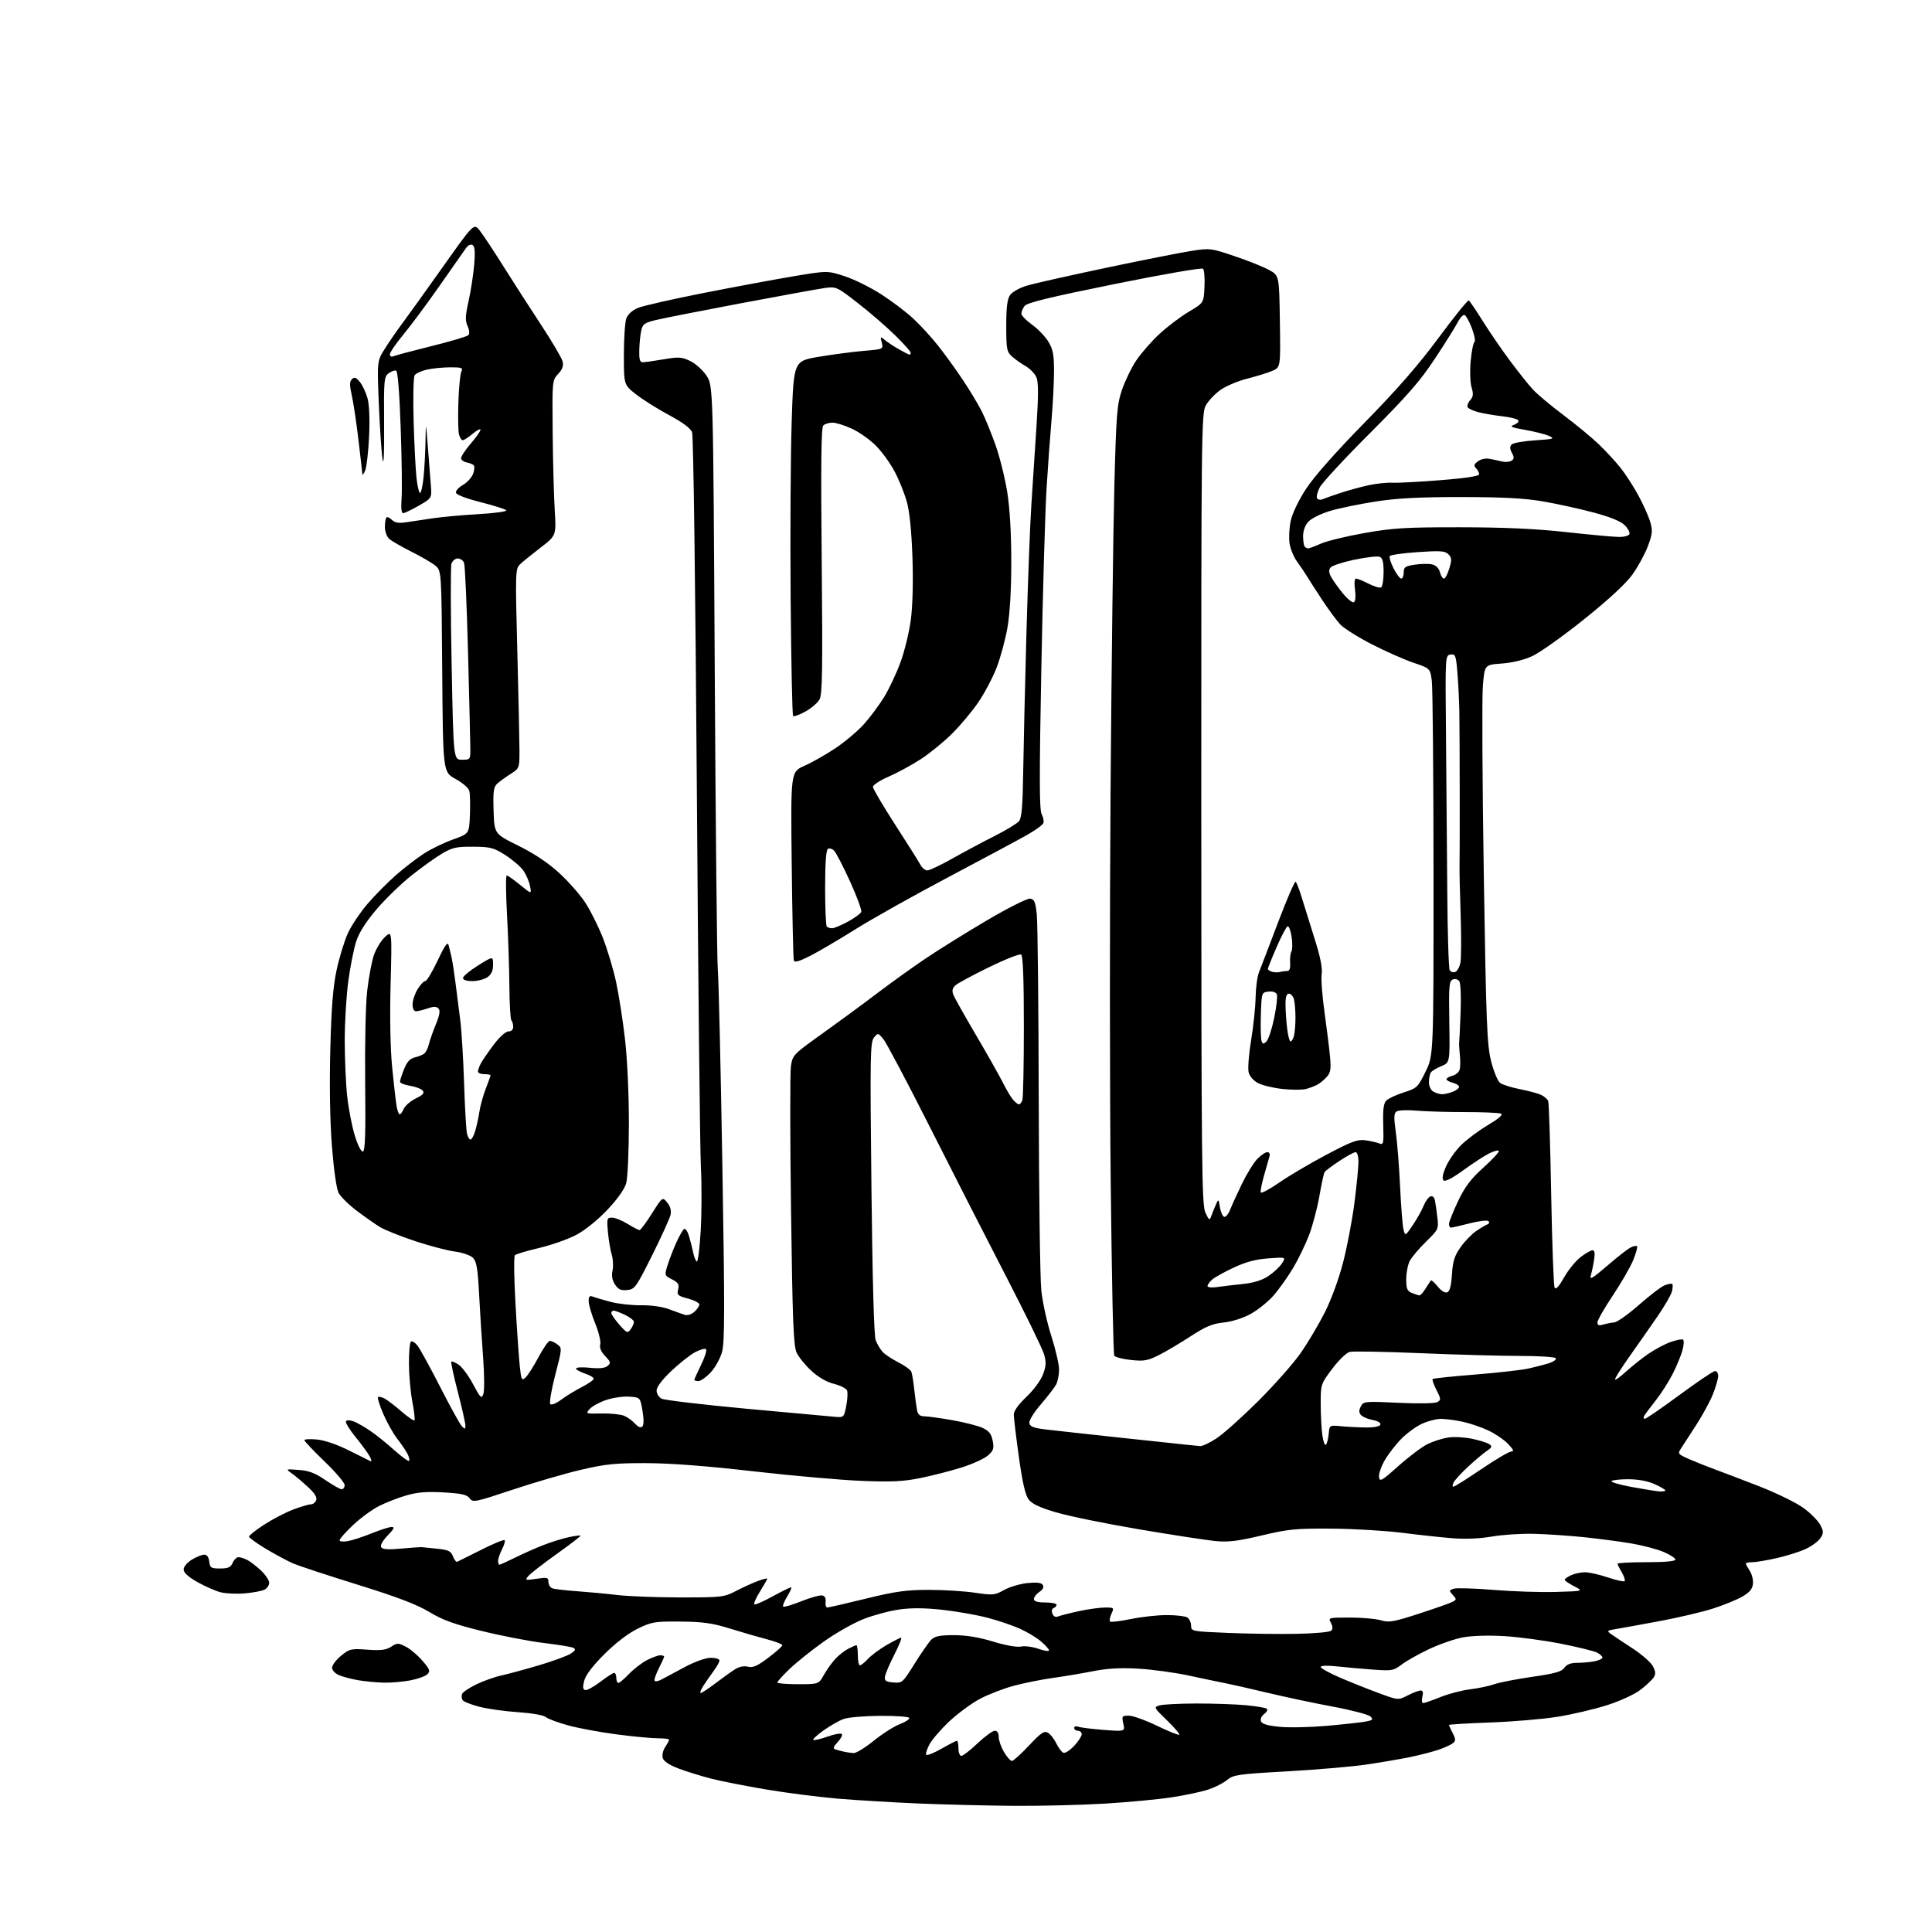 <?xml version="1.0" encoding="UTF-8" standalone="no"?>
<!-- Filename: 2e44ff7eb9c39d1a22b0f042c0c74bb1c5d327a54cdaaf628d7dd3a730f7a0d3.svg -->
<!-- Created with https://svgstud.io -->
<svg
  version="1.1"
  xmlns="http://www.w3.org/2000/svg"
  xmlns:xlink="http://www.w3.org/1999/xlink"
  xmlns:svg="http://www.w3.org/2000/svg"
  xmlns:rdf="http://www.w3.org/1999/02/22-rdf-syntax-ns#"
  xmlns:cc="http://creativecommons.org/ns#"
  xmlns:dc="http://purl.org/dc/elements/1.1/"
  viewBox="0 0 768 768"
  width="768"
  height="768"
  role="img"
  aria-labelledby="titleID descID"
>
  <title id="titleID">font RMA</title>
  <desc id="descID">AI-generated SVG illustration: font RMA, created on https://svgstud.io</desc>

  <rect width="100%" height="100%" fill="white" />


  <path stroke="none" fill="black" fill-rule="evenodd" d="M402.79,717.85C392.18,717.76 375.18,717.34 365.00,716.91C354.82,716.48 340.43,715.61 333.00,714.99C325.57,714.36 312.82,712.73 304.66,711.36C296.50,709.99 286.60,708.04 282.66,707.03C278.72,706.01 272.94,704.22 269.80,703.04C266.17,701.67 263.87,700.17 263.47,698.90C263.11,697.76 263.51,695.87 264.42,694.49C265.29,693.16 266.00,691.83 266.00,691.54C266.00,691.24 264.00,691.00 261.55,691.00C259.10,691.00 251.79,690.31 245.30,689.47C238.81,688.63 230.13,687.03 226.01,685.91C221.89,684.79 217.84,683.29 217.01,682.57C216.13,681.81 211.48,681.00 205.93,680.62C200.67,680.27 193.71,679.29 190.46,678.45C187.22,677.60 184.25,676.41 183.87,675.80C183.50,675.18 183.41,674.09 183.69,673.37C183.97,672.64 186.51,670.93 189.35,669.56C192.18,668.19 196.72,666.58 199.44,665.99C202.15,665.39 208.89,663.57 214.40,661.93C219.91,660.29 225.52,658.23 226.87,657.35C228.75,656.12 228.99,655.59 227.90,655.04C227.13,654.65 221.88,653.79 216.23,653.12C210.58,652.44 199.56,650.32 191.73,648.40C180.57,645.67 176.03,644.03 170.67,640.80C165.71,637.80 157.93,634.84 142.17,629.94C130.25,626.24 118.73,622.44 116.57,621.52C114.41,620.59 109.58,617.99 105.82,615.76C102.07,613.52 99.00,611.30 99.00,610.82C99.00,610.35 101.75,608.18 105.10,606.01C108.46,603.84 113.65,601.15 116.64,600.03C119.63,598.91 122.75,598.00 123.57,598.00C124.39,598.00 125.35,597.26 125.70,596.35C126.13,595.22 125.09,593.56 122.41,591.10C120.26,589.12 117.38,586.69 116.00,585.71C113.50,583.93 113.50,583.93 118.78,584.32C122.83,584.62 125.30,585.56 129.36,588.36C132.27,590.36 135.18,592.00 135.82,592.00C136.47,592.00 137.00,591.25 137.00,590.33C137.00,589.41 133.40,585.18 129.00,580.94C124.60,576.70 121.00,572.89 121.00,572.49C121.00,572.08 123.26,571.96 126.01,572.23C129.08,572.52 134.04,574.23 138.76,576.60C143.02,578.75 146.88,580.66 147.35,580.87C147.81,581.07 147.64,580.20 146.97,578.95C146.30,577.69 143.77,574.24 141.36,571.27C138.94,568.30 137.21,565.47 137.52,564.97C137.84,564.45 139.12,564.48 140.61,565.04C142.01,565.57 145.04,567.31 147.34,568.89C149.65,570.48 153.91,573.91 156.81,576.52C159.71,579.12 162.32,581.01 162.62,580.71C162.92,580.42 162.61,579.12 161.94,577.84C161.26,576.55 159.44,573.88 157.89,571.90C156.34,569.93 153.87,565.53 152.40,562.13C150.92,558.73 149.97,555.70 150.27,555.39C150.58,555.09 151.74,555.33 152.86,555.93C153.98,556.52 157.00,558.83 159.56,561.06C162.13,563.28 164.46,564.87 164.74,564.59C165.02,564.32 164.65,561.03 163.93,557.29C163.21,553.56 162.59,546.83 162.56,542.34C162.53,537.85 162.87,533.81 163.32,533.35C163.77,532.90 164.99,533.65 166.03,535.01C167.07,536.38 171.14,543.80 175.06,551.50C178.99,559.20 182.83,566.16 183.60,566.96C184.82,568.24 185.00,568.21 185.00,566.66C185.00,565.69 183.64,559.67 181.99,553.29C180.33,546.91 179.17,541.50 179.40,541.27C179.64,541.03 180.94,541.57 182.29,542.46C183.65,543.35 186.24,546.84 188.04,550.22C191.00,555.77 191.40,556.16 192.14,554.14C192.60,552.91 192.55,546.42 192.05,539.70C191.54,532.99 190.83,521.71 190.46,514.64C189.91,504.24 189.45,501.45 188.00,500.00C187.00,499.00 183.87,497.91 180.86,497.52C177.91,497.14 170.80,495.27 165.06,493.38C159.32,491.48 153.02,488.96 151.06,487.78C149.10,486.59 144.91,483.65 141.74,481.25C138.58,478.84 135.35,475.65 134.58,474.16C133.76,472.57 132.67,464.88 131.95,455.65C131.17,445.68 130.93,431.49 131.30,417.18C131.74,400.26 132.38,392.21 133.83,385.50C134.90,380.55 136.90,374.02 138.27,371.00C139.65,367.98 143.19,362.69 146.14,359.25C149.09,355.82 154.22,350.64 157.54,347.74C160.86,344.85 165.86,341.02 168.64,339.23C171.43,337.44 176.59,334.95 180.10,333.69C186.50,331.41 186.50,331.41 186.80,323.96C186.96,319.87 186.86,315.58 186.57,314.43C186.27,313.25 183.90,311.18 181.07,309.63C176.09,306.92 176.09,306.92 175.79,266.87C175.50,226.82 175.50,226.82 173.00,224.80C171.62,223.68 167.35,221.20 163.50,219.28C159.65,217.35 155.71,215.08 154.75,214.23C153.77,213.37 153.00,211.28 153.00,209.51C153.00,207.76 153.28,206.05 153.62,205.71C153.96,205.37 154.94,205.80 155.80,206.66C156.95,207.80 158.46,208.06 161.43,207.62C163.67,207.28 168.43,206.57 172.00,206.03C175.57,205.50 183.81,204.75 190.30,204.37C196.88,203.99 201.71,203.31 201.23,202.83C200.76,202.36 196.13,200.90 190.94,199.59C185.31,198.17 181.39,196.66 181.24,195.85C181.09,195.11 182.33,193.73 184.00,192.79C185.66,191.85 187.48,189.87 188.05,188.38C188.61,186.89 188.72,185.34 188.29,184.93C187.85,184.53 186.64,184.04 185.58,183.85C184.53,183.66 183.50,182.99 183.29,182.36C183.08,181.74 184.73,179.12 186.95,176.55C189.18,173.98 191.00,171.42 191.00,170.85C191.00,170.28 189.62,170.99 187.92,172.41C186.23,173.83 184.44,175.00 183.94,175.00C183.45,175.00 182.77,173.95 182.45,172.66C182.13,171.38 182.02,165.64 182.21,159.91C182.40,154.19 182.93,148.71 183.38,147.75C184.12,146.20 183.61,146.00 178.86,146.02C175.91,146.04 171.75,146.45 169.60,146.95C167.46,147.45 165.31,148.45 164.82,149.18C164.34,149.90 164.16,158.15 164.42,167.50C164.69,176.85 165.22,187.09 165.59,190.25C165.97,193.41 166.60,196.00 167.00,196.00C167.39,196.00 168.00,193.23 168.36,189.85C168.71,186.47 169.06,180.06 169.14,175.60C169.28,167.50 169.28,167.50 170.07,177.50C170.50,183.00 171.04,189.87 171.26,192.77C171.67,198.04 171.67,198.04 166.46,201.02C163.60,202.66 160.79,204.00 160.22,204.00C159.58,204.00 159.36,201.82 159.63,198.25C159.87,195.09 159.72,182.41 159.28,170.08C158.80,156.13 158.11,147.53 157.46,147.32C156.89,147.13 155.55,147.61 154.48,148.39C152.67,149.72 152.55,151.07 152.68,168.66C152.77,180.52 152.54,185.65 152.05,182.50C151.63,179.75 150.97,169.85 150.59,160.50C149.89,143.50 149.89,143.50 153.05,138.50C154.79,135.75 157.90,131.25 159.96,128.50C162.01,125.75 169.25,115.67 176.03,106.11C188.36,88.71 188.36,88.71 190.67,91.61C191.94,93.20 196.23,99.67 200.20,106.00C204.17,112.33 210.93,122.83 215.22,129.34C219.50,135.85 223.29,142.29 223.63,143.65C224.08,145.44 223.59,146.81 221.87,148.65C219.52,151.17 219.50,151.36 219.69,171.84C219.80,183.21 220.17,197.09 220.51,202.70C221.13,212.90 221.13,212.90 214.87,217.70C211.43,220.34 207.75,223.33 206.70,224.35C204.86,226.14 204.82,227.42 205.64,258.85C206.11,276.81 206.49,294.63 206.50,298.45C206.50,305.31 206.45,305.44 203.00,307.64C201.07,308.87 198.70,310.59 197.71,311.47C196.20,312.83 195.97,314.47 196.21,322.27C196.50,331.46 196.50,331.46 206.05,336.18C212.34,339.29 217.84,342.95 222.20,346.94C225.83,350.27 230.49,355.54 232.56,358.65C234.62,361.76 237.80,368.10 239.62,372.73C241.44,377.36 243.81,385.28 244.90,390.32C245.99,395.37 247.58,405.57 248.44,413.00C249.35,420.91 250.00,434.78 249.99,446.50C249.99,457.50 249.51,468.21 248.94,470.29C248.27,472.69 245.52,476.59 241.46,480.89C237.68,484.90 232.62,488.99 229.16,490.84C225.92,492.56 219.27,494.92 214.38,496.07C209.50,497.22 205.13,498.52 204.67,498.96C204.22,499.40 204.33,508.25 204.93,518.63C205.52,529.01 206.29,540.10 206.64,543.28C207.21,548.57 207.41,548.94 208.91,547.58C209.81,546.76 212.12,543.15 214.03,539.56C215.94,535.96 217.98,533.01 218.56,533.01C219.14,533.00 220.49,533.64 221.56,534.43C223.47,535.83 223.46,536.03 220.71,546.59C219.18,552.49 218.30,557.70 218.76,558.16C219.23,558.63 221.16,557.84 223.05,556.42C224.95,555.00 228.64,552.74 231.25,551.40C233.86,550.06 236.00,548.56 236.00,548.06C236.00,547.56 234.43,546.64 232.50,546.00C230.58,545.36 229.00,544.46 229.00,543.99C229.00,543.53 231.47,543.40 234.48,543.71C238.23,544.10 240.46,543.87 241.52,542.98C242.91,541.83 242.80,541.40 240.57,539.08C238.92,537.35 238.25,535.76 238.61,534.39C238.90,533.26 237.99,529.47 236.57,525.99C235.16,522.51 234.00,518.56 234.00,517.22C234.00,515.31 234.38,514.93 235.75,515.46C236.71,515.84 239.92,516.78 242.87,517.55C245.82,518.32 251.22,518.91 254.87,518.86C258.85,518.81 263.30,519.44 266.00,520.45C268.48,521.38 271.30,522.38 272.28,522.69C273.28,523.00 274.94,522.46 276.03,521.47C277.11,520.49 278.00,519.18 278.00,518.55C278.00,517.93 275.97,516.87 273.48,516.21C269.40,515.11 269.02,514.76 269.57,512.57C270.07,510.58 269.63,509.86 267.14,508.57C264.10,507.00 264.10,507.00 265.43,502.75C266.17,500.41 267.73,496.38 268.91,493.79C270.09,491.20 271.46,488.84 271.95,488.53C272.44,488.23 273.29,489.45 273.85,491.24C274.40,493.03 275.15,495.96 275.51,497.74C275.86,499.52 276.52,501.21 276.98,501.49C277.43,501.77 278.13,496.26 278.54,489.25C278.94,482.24 278.98,470.88 278.62,464.00C278.25,457.12 277.52,389.11 277.00,312.87C276.45,234.06 275.64,173.19 275.12,171.82C274.52,170.24 271.38,167.90 265.89,164.96C261.32,162.51 255.43,158.80 252.79,156.73C248.00,152.95 248.00,152.95 248.00,141.04C248.00,134.49 248.45,127.95 248.99,126.52C249.59,124.96 251.43,123.30 253.56,122.41C255.53,121.59 267.12,118.95 279.32,116.54C291.52,114.14 307.66,111.13 315.19,109.87C328.87,107.57 328.87,107.57 335.69,109.77C339.43,110.98 346.00,114.22 350.27,116.97C354.54,119.71 360.32,124.09 363.11,126.70C365.90,129.31 370.33,134.15 372.95,137.47C375.58,140.79 379.98,146.88 382.73,151.00C385.49,155.12 388.87,160.75 390.26,163.50C391.64,166.25 394.13,172.34 395.78,177.04C397.44,181.74 399.52,190.11 400.40,195.66C401.42,202.11 402.00,212.04 402.00,223.24C402.00,234.43 401.45,243.89 400.48,249.48C399.64,254.29 397.70,261.44 396.18,265.37C394.65,269.30 391.43,275.44 389.01,279.01C386.60,282.58 381.90,288.22 378.56,291.54C375.23,294.87 369.59,299.47 366.03,301.78C362.47,304.09 356.73,307.21 353.28,308.71C349.82,310.21 347.00,312.05 347.00,312.79C347.00,313.53 350.98,320.29 355.84,327.82C360.70,335.34 365.22,342.51 365.87,343.75C366.53,344.99 367.78,346.00 368.65,346.00C369.52,346.00 374.11,343.81 378.86,341.13C383.61,338.46 391.13,334.45 395.56,332.22C399.99,329.99 404.26,327.39 405.05,326.44C406.15,325.11 406.54,320.57 406.74,306.61C406.89,296.65 407.47,271.84 408.03,251.48C408.60,231.12 409.48,208.17 409.99,200.48C410.49,192.79 411.41,178.89 412.01,169.59C412.81,157.32 412.81,151.95 412.01,150.03C411.41,148.57 409.47,146.56 407.71,145.55C405.94,144.54 403.49,142.80 402.25,141.68C400.20,139.83 400.00,138.76 400.00,129.55C400.00,122.11 400.40,118.87 401.53,117.27C402.38,116.05 405.37,114.39 408.28,113.53C411.15,112.67 425.43,109.46 440.00,106.39C454.57,103.33 469.80,100.31 473.84,99.70C480.94,98.61 481.49,98.68 490.93,101.88C496.29,103.69 502.44,106.16 504.59,107.37C508.50,109.56 508.50,109.56 508.77,127.79C509.05,146.01 509.05,146.01 505.77,147.42C503.97,148.20 499.46,149.59 495.74,150.53C492.03,151.46 487.21,153.52 485.03,155.09C482.85,156.67 480.27,159.43 479.29,161.23C477.59,164.33 477.50,172.63 477.53,321.50C477.56,463.11 477.72,478.84 479.16,482.00C480.58,485.10 480.84,485.27 481.46,483.50C481.85,482.40 482.66,480.38 483.27,479.00C484.37,476.50 484.37,476.50 484.94,479.92C485.25,481.80 486.00,483.51 486.61,483.71C487.23,483.91 488.31,482.60 489.03,480.79C489.75,478.98 491.87,474.35 493.73,470.50C495.60,466.65 498.31,462.26 499.75,460.75C501.19,459.24 503.00,458.00 503.75,458.00C504.60,458.00 504.94,458.68 504.62,459.75C504.34,460.71 503.38,464.10 502.48,467.27C501.58,470.44 500.99,473.47 501.17,474.00C501.35,474.52 504.65,472.77 508.50,470.10C512.35,467.43 520.82,462.43 527.31,459.00C537.35,453.70 539.69,452.83 542.81,453.28C544.84,453.57 547.31,454.13 548.30,454.53C549.96,455.20 550.08,454.60 549.86,447.10C549.68,441.00 549.99,438.58 551.09,437.48C551.91,436.66 555.03,435.21 558.04,434.25C563.27,432.57 563.64,432.22 566.68,426.00C569.87,419.50 569.87,419.50 569.85,347.50C569.83,307.90 569.53,273.29 569.16,270.59C568.50,265.68 568.50,265.68 561.87,263.45C558.23,262.22 550.78,258.92 545.32,256.11C539.86,253.31 534.23,249.77 532.81,248.26C531.39,246.74 528.27,242.53 525.87,238.91C523.46,235.28 520.71,231.00 519.75,229.41C518.79,227.81 516.93,225.06 515.64,223.30C514.34,221.55 512.99,218.31 512.63,216.11C512.28,213.92 512.48,209.84 513.08,207.06C513.73,204.04 516.20,198.89 519.21,194.28C522.39,189.41 530.96,179.72 542.42,168.03C555.38,154.82 563.84,145.12 571.89,134.25C578.10,125.86 583.49,119.18 583.87,119.42C584.24,119.65 586.75,123.36 589.45,127.67C592.15,131.98 597.03,139.10 600.31,143.50C603.59,147.90 607.67,153.02 609.39,154.87C611.10,156.73 616.55,161.29 621.50,165.01C626.45,168.73 632.78,173.96 635.57,176.63C638.36,179.31 642.25,183.53 644.21,186.00C646.18,188.47 649.38,193.43 651.31,197.00C653.25,200.57 655.36,205.30 656.00,207.50C657.00,210.95 656.87,212.27 655.06,217.12C653.90,220.21 651.15,225.26 648.94,228.35C646.32,232.00 639.64,238.19 629.77,246.12C621.43,252.81 612.15,259.41 609.15,260.79C605.75,262.35 601.14,263.47 596.92,263.77C590.16,264.26 590.16,264.26 589.46,272.61C589.08,277.20 589.25,311.00 589.83,347.73C590.78,407.20 591.10,415.31 592.75,421.87C593.77,425.92 595.38,429.80 596.32,430.49C597.27,431.18 600.78,432.29 604.13,432.95C607.48,433.61 611.27,434.62 612.56,435.21C613.84,435.79 615.13,436.91 615.43,437.68C615.73,438.46 616.26,455.16 616.62,474.80C616.98,494.43 617.59,511.11 617.98,511.85C618.47,512.77 619.67,511.48 621.74,507.80C623.42,504.83 626.39,501.18 628.33,499.70C630.28,498.21 632.41,497.00 633.06,497.00C633.89,497.00 634.08,498.18 633.68,500.75C633.37,502.81 632.78,505.60 632.39,506.94C631.80,508.93 632.99,508.24 638.79,503.25C642.71,499.87 646.88,496.60 648.05,495.98C649.21,495.35 650.42,495.09 650.73,495.40C651.04,495.70 650.34,498.23 649.18,501.01C648.03,503.79 644.36,510.13 641.04,515.10C637.72,520.07 635.00,524.83 635.00,525.68C635.00,526.83 635.59,527.05 637.25,526.55C638.49,526.18 640.47,525.79 641.67,525.68C642.86,525.58 647.31,522.42 651.57,518.67C655.83,514.91 660.43,511.41 661.80,510.89C663.16,510.37 664.49,510.16 664.76,510.43C665.02,510.69 664.96,512.01 664.62,513.36C664.28,514.72 661.74,519.13 658.97,523.16C656.20,527.20 651.24,534.28 647.96,538.91C644.68,543.53 642.00,547.75 642.00,548.29C642.00,548.82 643.91,547.49 646.25,545.34C648.59,543.19 652.63,539.97 655.24,538.18C657.85,536.38 661.83,534.27 664.10,533.47C666.36,532.67 668.58,532.24 669.02,532.51C669.47,532.79 669.37,534.70 668.80,536.76C668.24,538.82 666.51,543.00 664.97,546.05C663.43,549.11 660.42,553.83 658.28,556.55C656.14,559.27 654.05,562.06 653.64,562.75C653.22,563.44 653.31,564.00 653.83,564.00C654.35,564.00 660.56,559.73 667.64,554.51C674.71,549.30 681.06,545.02 681.75,545.01C682.44,545.01 683.00,545.88 683.00,546.96C683.00,548.04 682.08,551.25 680.96,554.10C679.84,556.94 676.85,562.47 674.32,566.38C671.79,570.30 669.06,574.51 668.25,575.74C666.84,577.90 666.96,578.05 671.64,580.10C674.31,581.26 678.75,583.03 681.50,584.03C684.25,585.03 692.19,588.06 699.15,590.76C706.10,593.47 714.10,597.37 716.93,599.45C719.75,601.52 722.75,604.55 723.59,606.18C724.96,608.82 724.96,609.41 723.64,611.43C722.81,612.69 720.20,614.62 717.82,615.73C715.44,616.84 710.26,618.48 706.30,619.37C702.34,620.27 697.96,621.00 696.55,621.00C695.15,621.00 694.00,621.24 694.00,621.54C694.00,621.83 694.71,623.15 695.57,624.47C696.44,625.79 697.00,628.13 696.82,629.66C696.59,631.70 695.43,633.06 692.50,634.73C690.30,635.98 685.07,638.10 680.87,639.45C676.67,640.79 667.22,643.01 659.87,644.39C652.52,645.76 644.70,647.18 642.50,647.54C638.72,648.17 638.61,648.28 640.50,649.62C641.60,650.40 645.42,652.95 648.98,655.27C652.55,657.60 656.15,660.73 656.98,662.24C658.13,664.31 658.23,665.41 657.41,666.74C656.80,667.71 654.43,669.95 652.13,671.71C649.70,673.58 644.07,676.16 638.72,677.87C633.65,679.48 624.77,681.56 619.00,682.47C613.23,683.39 601.19,684.40 592.25,684.72C583.31,685.04 576.00,685.49 576.00,685.70C576.00,685.92 576.66,687.38 577.47,688.95C578.68,691.29 578.71,691.99 577.64,692.89C576.92,693.48 574.44,694.64 572.14,695.45C569.83,696.26 564.62,697.62 560.55,698.46C556.48,699.30 548.50,700.66 542.83,701.48C537.15,702.30 523.05,703.50 511.50,704.15C492.14,705.23 490.29,705.50 487.78,707.57C486.29,708.81 482.91,710.52 480.28,711.39C477.65,712.25 471.23,713.62 466.00,714.43C460.77,715.25 448.75,716.38 439.29,716.96C429.82,717.53 413.40,717.93 402.79,717.85zM402.25,700.00C402.83,700.00 405.88,697.25 409.03,693.88C413.78,688.82 415.07,687.94 416.55,688.77C417.54,689.32 419.05,691.25 419.92,693.06C420.79,694.87 422.07,696.54 422.77,696.77C423.46,696.99 425.37,695.74 427.02,693.98C428.66,692.23 430.00,690.16 430.00,689.39C430.00,688.63 429.32,688.00 428.50,688.00C427.68,688.00 427.00,687.50 427.00,686.89C427.00,686.28 427.71,686.06 428.58,686.39C429.45,686.73 434.01,687.30 438.70,687.66C447.23,688.31 447.23,688.31 446.53,685.16C445.88,682.18 446.01,682.00 448.72,682.00C450.31,682.00 455.36,683.81 459.94,686.03C464.52,688.25 468.50,689.84 468.77,689.57C469.04,689.29 466.84,686.72 463.88,683.85C458.58,678.70 458.54,678.62 461.00,677.91C462.38,677.52 468.90,677.19 475.50,677.17C482.10,677.16 490.96,677.46 495.19,677.84C499.42,678.23 503.21,678.88 503.62,679.28C504.02,679.69 503.53,680.63 502.51,681.37C501.46,682.14 500.93,683.37 501.26,684.25C501.68,685.32 503.91,685.98 508.68,686.44C512.43,686.81 520.90,686.62 527.50,686.04C534.10,685.45 541.00,684.70 542.84,684.36C545.70,683.83 545.98,683.55 544.77,682.34C543.99,681.57 537.32,679.81 529.93,678.43C522.54,677.06 510.88,674.59 504.00,672.94C497.12,671.30 489.48,669.56 487.00,669.08C484.52,668.60 478.00,667.24 472.50,666.05C467.00,664.87 458.00,663.64 452.50,663.32C445.37,662.91 440.20,663.20 434.50,664.33C430.10,665.20 422.90,666.40 418.50,667.01C414.10,667.62 407.14,669.02 403.04,670.11C398.93,671.21 392.87,673.55 389.56,675.31C386.26,677.06 380.82,681.06 377.47,684.18C374.12,687.31 370.53,691.46 369.49,693.39C368.44,695.33 367.88,697.21 368.23,697.57C368.59,697.92 371.33,696.82 374.31,695.11C377.30,693.40 380.03,692.00 380.37,692.00C380.72,692.00 381.00,693.35 381.00,695.00C381.00,696.65 381.52,698.00 382.15,698.00C382.79,698.00 385.69,695.75 388.59,693.00C391.50,690.25 394.58,688.00 395.44,688.00C396.43,688.00 397.00,688.90 397.00,690.44C397.00,691.79 397.94,694.49 399.10,696.44C400.25,698.40 401.67,700.00 402.25,700.00zM339.31,696.88C340.30,696.95 343.90,694.74 347.31,691.99C350.71,689.23 355.40,686.25 357.73,685.36C360.06,684.47 361.72,683.35 361.42,682.87C361.12,682.39 355.85,682.03 349.69,682.08C343.54,682.12 337.07,682.68 335.32,683.33C333.56,683.97 330.03,685.99 327.46,687.81C324.88,689.63 323.01,691.35 323.30,691.63C323.58,691.92 326.08,691.34 328.86,690.36C331.63,689.37 334.22,688.89 334.62,689.29C335.02,689.68 334.30,691.12 333.02,692.48C331.24,694.37 331.03,695.06 332.10,695.42C332.87,695.67 334.40,696.08 335.50,696.33C336.60,696.57 338.31,696.82 339.31,696.88zM565.72,677.00C566.23,677.00 569.32,675.93 572.58,674.62C575.83,673.31 581.14,671.92 584.37,671.53C587.60,671.14 591.91,670.24 593.95,669.52C596.00,668.80 602.80,667.47 609.08,666.56C618.11,665.27 620.79,664.51 621.87,662.96C622.82,661.60 624.40,661.00 627.00,661.00C629.06,661.00 632.16,660.72 633.88,660.38C635.59,660.03 637.00,659.37 637.00,658.91C637.00,658.45 636.07,657.57 634.94,656.97C633.80,656.36 627.39,654.77 620.69,653.44C613.98,652.10 603.77,650.73 598.00,650.39C591.64,650.01 585.13,650.21 581.50,650.89C578.20,651.51 572.13,653.62 568.01,655.58C563.89,657.53 559.00,660.29 557.14,661.71C553.96,664.13 553.29,664.25 545.63,663.68C541.16,663.35 534.69,662.77 531.25,662.40C527.57,661.99 525.00,662.10 525.00,662.65C525.00,663.16 528.45,665.06 532.67,666.88C536.88,668.69 543.81,671.46 548.07,673.03C555.81,675.88 555.81,675.88 559.62,673.94C561.71,672.87 564.01,672.00 564.73,672.00C565.63,672.00 565.84,672.79 565.41,674.50C565.07,675.88 565.20,677.00 565.72,677.00zM278.54,673.00C278.97,673.00 281.61,671.26 284.41,669.13C287.21,667.00 290.69,664.51 292.14,663.59C293.82,662.52 295.71,662.14 297.32,662.54C299.30,663.04 301.05,662.27 305.42,658.97C308.49,656.65 311.00,654.42 311.00,654.00C311.00,653.58 308.19,652.51 304.75,651.61C301.31,650.71 294.68,648.79 290.00,647.33C283.13,645.20 279.39,644.68 270.50,644.60C260.27,644.51 259.08,644.71 253.50,647.42C249.75,649.25 244.81,653.03 240.33,657.48C235.66,662.13 232.84,665.82 232.25,668.06C231.57,670.64 231.67,671.58 232.64,671.82C233.36,671.99 236.05,670.53 238.62,668.57C241.18,666.61 243.67,665.00 244.14,665.00C244.61,665.00 245.00,665.90 245.00,667.00C245.00,668.10 245.36,669.00 245.80,669.00C246.25,669.00 248.16,667.39 250.05,665.41C251.95,663.44 255.17,660.96 257.21,659.91C259.25,658.86 261.61,658.00 262.46,658.00C263.31,658.00 264.00,658.24 264.00,658.54C264.00,658.84 263.07,660.90 261.94,663.11C260.81,665.33 260.02,667.56 260.19,668.06C260.36,668.56 261.62,668.36 263.00,667.61C264.38,666.86 268.57,664.62 272.32,662.62C276.34,660.49 280.56,659.00 282.57,659.00C284.46,659.00 286.00,659.48 286.00,660.07C286.00,660.65 284.93,662.57 283.63,664.32C282.33,666.07 280.48,668.74 279.52,670.25C278.56,671.76 278.12,673.00 278.54,673.00zM317.22,669.50C325.44,669.50 325.44,669.50 327.53,665.76C328.69,663.70 330.73,660.85 332.07,659.42C333.40,657.98 335.72,656.18 337.20,655.40C338.69,654.63 340.15,654.00 340.45,654.00C340.75,654.00 341.00,655.80 341.00,658.00C341.00,660.20 341.37,662.00 341.83,662.00C342.28,662.00 343.74,660.83 345.08,659.39C346.41,657.96 349.75,655.49 352.50,653.90C355.25,652.32 357.83,651.01 358.22,651.01C358.62,651.00 357.40,654.04 355.51,657.75C353.61,661.46 351.94,665.40 351.78,666.50C351.55,668.14 352.15,668.55 355.11,668.80C358.63,669.10 358.85,668.90 363.55,661.36C366.21,657.11 369.19,652.81 370.19,651.81C371.60,650.40 373.58,650.00 379.20,650.00C384.07,650.00 389.11,650.83 394.79,652.56C399.82,654.09 404.26,654.88 405.87,654.53C407.36,654.20 410.46,654.61 412.78,655.42C415.10,656.24 417.00,656.52 417.00,656.04C417.00,655.57 415.54,653.94 413.75,652.43C411.96,650.92 408.14,648.64 405.26,647.36C402.37,646.08 396.62,644.14 392.47,643.06C388.33,641.97 380.34,640.57 374.72,639.94C367.65,639.16 362.34,639.11 357.50,639.79C353.65,640.33 347.26,642.04 343.29,643.59C339.33,645.14 332.13,649.22 327.29,652.68C322.46,656.13 316.36,661.02 313.75,663.55C311.14,666.07 309.00,668.44 309.00,668.82C309.00,669.19 312.70,669.50 317.22,669.50zM152.61,668.88C149.80,668.82 145.30,668.40 142.61,667.95C139.92,667.49 136.43,666.59 134.86,665.94C133.21,665.26 132.00,664.00 132.00,662.95C132.00,661.96 133.60,659.82 135.56,658.21C138.92,655.44 139.52,655.30 146.03,655.77C151.42,656.16 153.51,655.90 155.49,654.60C157.86,653.05 158.28,653.04 161.27,654.56C163.05,655.45 166.04,657.97 167.91,660.15C170.87,663.58 171.14,664.29 169.90,665.53C169.11,666.32 166.05,667.42 163.10,667.98C160.14,668.54 155.43,668.95 152.61,668.88zM515.32,649.48C522.38,649.35 528.61,648.79 529.17,648.23C529.86,647.54 529.82,646.54 529.06,645.11C527.95,643.04 528.09,643.00 536.60,643.00C541.37,643.00 546.91,643.49 548.92,644.09C552.13,645.06 553.94,644.74 564.03,641.47C570.34,639.42 576.32,637.32 577.33,636.79C579.04,635.90 579.06,635.72 577.51,634.01C575.96,632.30 575.98,632.14 577.91,631.53C579.05,631.17 586.17,631.39 593.74,632.01C601.31,632.64 612.45,633.00 618.50,632.82C629.50,632.50 629.50,632.50 625.75,630.56C623.69,629.50 622.00,628.34 622.00,627.98C622.00,627.62 623.15,626.80 624.55,626.16C625.95,625.52 628.44,625.00 630.08,625.00C631.72,625.00 635.80,625.92 639.15,627.05C642.50,628.18 645.49,628.84 645.81,628.52C646.13,628.20 645.63,626.65 644.70,625.06C643.76,623.48 643.00,621.92 643.00,621.60C643.00,621.27 648.17,621.00 654.50,621.00C661.76,621.00 666.00,620.62 666.00,619.96C666.00,619.39 663.92,618.04 661.38,616.95C658.84,615.86 653.10,614.34 648.63,613.57C644.16,612.80 635.55,611.67 629.50,611.04C623.45,610.42 614.45,609.82 609.50,609.71C604.55,609.60 597.12,610.09 593.00,610.81C588.33,611.62 582.48,611.88 577.50,611.48C573.10,611.14 564.10,610.16 557.50,609.32C550.90,608.48 538.30,607.73 529.50,607.66C515.15,607.55 512.26,607.83 501.50,610.38C491.82,612.67 488.24,613.09 483.00,612.58C479.43,612.22 465.81,610.13 452.75,607.92C439.69,605.71 424.89,602.69 419.86,601.20C413.18,599.23 410.20,597.82 408.85,596.00C407.57,594.26 406.39,589.10 405.00,579.06C403.90,571.12 403.00,563.59 403.00,562.32C403.00,560.86 404.82,558.31 407.99,555.31C410.77,552.69 413.69,548.76 414.57,546.45C415.85,543.10 415.94,541.54 415.05,538.40C414.44,536.25 407.66,522.35 399.99,507.50C392.31,492.65 378.65,465.88 369.63,448.00C360.62,430.12 352.28,414.38 351.12,413.00C349.02,410.52 348.99,410.52 347.39,412.50C345.93,414.31 345.83,420.00 346.41,472.24C346.81,508.48 347.43,531.01 348.09,532.74C348.67,534.26 349.90,536.33 350.82,537.36C351.74,538.38 354.58,540.27 357.13,541.56C359.67,542.85 361.99,544.53 362.28,545.30C362.58,546.06 363.11,549.34 363.46,552.59C363.82,555.84 364.32,559.51 364.57,560.75C364.90,562.31 365.76,563.00 367.39,563.00C368.68,563.00 373.70,563.69 378.54,564.54C383.38,565.38 388.83,566.78 390.65,567.64C393.18,568.84 394.10,570.03 394.62,572.78C395.19,575.85 394.91,576.68 392.64,578.64C391.18,579.89 386.50,582.01 382.24,583.35C377.98,584.69 370.68,586.57 366.00,587.52C359.16,588.92 354.58,589.15 342.50,588.67C334.25,588.34 314.90,586.63 299.50,584.87C281.07,582.76 266.54,581.65 257.00,581.62C244.70,581.58 240.76,581.98 231.00,584.25C224.68,585.73 212.42,589.29 203.77,592.18C188.79,597.17 187.97,597.34 186.69,595.60C185.63,594.14 183.53,593.67 176.37,593.26C169.62,592.87 165.92,593.17 161.49,594.46C158.24,595.40 153.35,597.31 150.63,598.69C147.90,600.07 143.27,603.47 140.33,606.25C137.40,609.02 135.00,611.72 135.00,612.26C135.00,612.81 136.44,612.95 138.39,612.59C140.25,612.24 144.52,610.84 147.87,609.48C151.22,608.11 154.73,607.00 155.68,607.00C156.99,607.00 156.61,607.81 154.08,610.41C152.09,612.47 151.07,614.31 151.52,615.04C152.06,615.91 154.29,616.06 159.39,615.60C163.30,615.24 166.95,614.98 167.50,615.01C168.05,615.05 170.89,615.33 173.81,615.64C178.29,616.11 179.27,616.59 180.07,618.68C180.59,620.05 181.35,621.01 181.76,620.83C182.17,620.65 186.44,618.51 191.25,616.09C196.07,613.66 200.26,611.93 200.58,612.24C200.89,612.56 200.44,614.18 199.57,615.86C198.71,617.53 198.00,619.60 198.00,620.45C198.00,621.30 198.24,622.00 198.53,622.00C198.82,622.00 201.63,620.73 204.78,619.17C207.93,617.61 212.97,615.37 216.00,614.19C219.03,613.01 223.51,611.61 225.97,611.08C228.43,610.55 230.59,610.26 230.77,610.43C230.94,610.61 226.66,613.91 221.25,617.77C215.84,621.63 210.76,625.58 209.96,626.55C208.60,628.19 208.80,628.26 213.25,627.59C217.54,626.95 218.00,627.07 218.00,628.83C218.00,629.91 218.69,631.05 219.53,631.37C220.36,631.69 224.75,632.21 229.28,632.53C233.80,632.85 241.09,633.53 245.47,634.05C249.86,634.57 261.15,635.00 270.55,635.00C286.97,635.00 287.86,634.90 292.58,632.43C295.29,631.02 299.19,629.24 301.25,628.48C303.31,627.71 305.00,627.30 305.00,627.55C305.00,627.80 303.67,630.14 302.04,632.75C300.41,635.36 299.46,637.63 299.92,637.79C300.39,637.96 303.67,636.49 307.22,634.54C310.76,632.60 314.00,631.00 314.41,631.00C314.83,631.00 314.18,632.60 312.97,634.55C311.76,636.51 311.02,638.35 311.32,638.65C311.62,638.95 314.85,638.00 318.50,636.54C322.15,635.08 325.90,634.03 326.82,634.21C327.92,634.43 328.39,635.32 328.19,636.77C328.02,638.00 328.33,639.00 328.88,639.00C329.43,639.00 336.30,637.42 344.14,635.50C355.95,632.60 360.24,632.00 369.16,632.00C375.08,632.00 383.35,632.51 387.55,633.13C394.70,634.20 395.42,634.13 399.11,632.06C401.27,630.85 405.44,629.60 408.38,629.30C412.19,628.91 413.96,629.12 414.53,630.05C415.06,630.90 414.58,631.87 413.17,632.80C411.98,633.60 411.00,634.86 411.00,635.62C411.00,636.59 412.34,637.00 415.50,637.00C417.98,637.00 420.00,637.41 420.00,637.92C420.00,638.42 419.47,639.01 418.82,639.23C418.13,639.46 417.93,640.36 418.33,641.41C418.80,642.63 419.58,642.99 420.76,642.52C421.72,642.14 425.43,641.20 429.00,640.43C432.57,639.66 437.18,639.03 439.23,639.02C442.85,639.00 442.92,639.07 441.82,641.50C441.19,642.88 440.94,644.27 441.26,644.59C441.58,644.92 445.30,644.46 449.53,643.59C453.76,642.72 460.20,642.01 463.86,642.02C467.51,642.02 471.16,642.45 471.97,642.96C472.78,643.48 473.46,644.93 473.47,646.20C473.50,648.47 473.72,648.51 488.00,649.10C495.98,649.44 508.27,649.61 515.32,649.48zM97.45,633.38C94.18,633.67 89.82,633.48 87.77,632.97C85.72,632.46 81.56,630.64 78.52,628.92C74.83,626.84 73.00,625.17 73.00,623.89C73.00,622.80 74.40,621.12 76.25,619.99C78.04,618.90 80.26,618.01 81.18,618.00C82.28,618.00 82.98,618.96 83.18,620.75C83.47,623.24 83.88,623.50 87.50,623.50C90.69,623.50 91.70,623.04 92.49,621.25C93.03,620.01 94.07,619.00 94.80,619.00C95.53,619.00 97.11,619.50 98.32,620.12C99.52,620.74 101.96,622.62 103.75,624.32C105.54,626.01 107.00,628.19 107.00,629.16C107.00,630.13 106.19,631.36 105.20,631.89C104.21,632.42 100.72,633.09 97.45,633.38zM659.75,592.87C660.99,592.94 662.00,592.75 662.00,592.45C662.00,592.15 660.09,591.03 657.75,589.97C655.07,588.76 651.25,588.04 647.42,588.02C644.07,588.01 641.00,588.34 640.59,588.74C640.18,589.15 643.82,590.22 648.67,591.11C653.53,592.00 658.51,592.79 659.75,592.87zM577.74,591.00C578.19,591.00 583.19,587.85 588.86,584.00C594.53,580.15 599.89,577.00 600.77,577.00C601.96,577.00 601.62,576.21 599.47,573.97C597.88,572.30 594.30,569.88 591.54,568.59C588.77,567.29 584.12,565.73 581.20,565.11C578.29,564.50 574.46,564.01 572.70,564.02C570.94,564.03 567.63,564.89 565.34,565.93C563.05,566.97 559.38,569.62 557.19,571.81C555.00,574.00 552.00,577.85 550.53,580.36C549.06,582.87 548.00,585.93 548.18,587.15C548.47,589.15 549.26,588.70 556.00,582.68C560.12,578.99 565.30,575.10 567.50,574.03C569.70,572.96 573.34,571.79 575.60,571.44C577.85,571.08 582.12,571.30 585.10,571.92C588.07,572.54 591.17,573.51 592.00,574.07C593.27,574.93 593.12,575.35 591.00,576.79C589.62,577.73 586.33,580.50 583.67,582.96C581.02,585.41 578.42,588.22 577.89,589.21C577.36,590.19 577.29,591.00 577.74,591.00zM477.08,574.84C477.95,574.93 480.87,573.55 483.58,571.77C486.29,569.99 493.71,563.36 500.09,557.02C506.46,550.68 514.04,542.12 516.93,538.00C519.82,533.88 524.18,526.55 526.62,521.72C529.22,516.56 532.24,508.31 533.93,501.72C535.52,495.55 537.53,484.95 538.41,478.16C539.28,471.37 540.00,464.06 540.00,461.91C540.00,459.64 539.52,458.00 538.85,458.00C538.22,458.00 535.32,459.59 532.40,461.52C529.48,463.46 526.84,465.45 526.54,465.94C526.23,466.43 525.31,470.69 524.49,475.40C523.67,480.11 521.85,487.01 520.46,490.73C519.06,494.45 516.18,500.43 514.06,504.00C511.94,507.57 508.40,512.54 506.21,515.03C504.01,517.53 499.90,520.82 497.08,522.36C494.06,524.00 489.67,525.39 486.38,525.73C481.95,526.18 479.26,527.30 473.37,531.15C469.29,533.81 463.62,537.17 460.77,538.62C456.26,540.90 454.81,541.16 449.60,540.62C446.31,540.27 443.31,539.50 442.94,538.91C442.57,538.31 441.94,507.48 441.53,470.39C441.12,433.30 441.10,362.80 441.47,313.73C441.84,264.65 442.52,210.32 442.98,193.00C443.72,164.61 444.02,160.86 445.98,155.05C447.17,151.51 449.72,146.24 451.64,143.35C453.56,140.46 457.72,135.69 460.89,132.76C464.05,129.83 469.31,125.86 472.57,123.92C478.50,120.41 478.50,120.41 478.80,114.06C478.97,110.56 478.71,107.31 478.23,106.83C477.74,106.34 462.42,108.99 442.95,112.94C417.06,118.18 408.23,120.34 407.27,121.64C406.57,122.60 406.00,123.97 406.00,124.68C406.00,125.40 407.91,127.37 410.25,129.06C412.59,130.75 415.51,133.79 416.74,135.81C418.58,138.82 418.99,140.97 418.99,147.50C418.98,151.90 418.55,160.45 418.03,166.50C417.50,172.55 416.60,184.93 416.03,194.00C415.47,203.07 414.52,235.45 413.94,265.95C413.12,308.72 413.15,321.91 414.07,323.63C414.73,324.86 415.04,326.46 414.76,327.19C414.48,327.92 411.60,330.02 408.37,331.85C405.14,333.68 391.07,341.23 377.09,348.63C363.12,356.02 346.33,365.44 339.79,369.55C333.25,373.66 325.21,378.38 321.92,380.04C317.62,382.21 315.84,382.70 315.55,381.78C315.33,381.07 314.95,363.93 314.72,343.67C314.30,306.84 314.30,306.84 319.75,304.43C322.74,303.11 328.28,299.98 332.04,297.47C335.80,294.97 340.92,290.65 343.42,287.88C345.92,285.10 349.57,280.17 351.55,276.93C353.52,273.68 356.43,267.47 358.01,263.13C359.60,258.78 361.42,251.25 362.07,246.39C362.79,240.96 363.04,231.37 362.71,221.53C362.36,211.19 361.57,203.37 360.49,199.50C359.58,196.20 357.40,190.80 355.66,187.50C353.92,184.20 350.57,179.56 348.21,177.19C345.86,174.81 341.58,171.78 338.71,170.45C335.85,169.11 332.35,168.02 330.95,168.01C329.55,168.00 327.89,168.51 327.27,169.13C326.44,169.96 326.27,184.43 326.64,222.88C327.05,265.87 326.90,275.96 325.79,278.00C325.05,279.37 322.52,281.55 320.16,282.85C317.81,284.15 315.61,284.94 315.27,284.61C314.94,284.27 314.50,263.19 314.29,237.75C314.08,212.31 314.27,180.70 314.71,167.50C315.50,143.50 315.50,143.50 325.50,141.83C331.00,140.91 339.03,139.85 343.33,139.48C351.17,138.81 351.17,138.81 350.51,136.18C349.89,133.72 349.96,133.65 351.68,135.11C352.68,135.96 355.21,137.63 357.31,138.83C359.40,140.02 361.31,141.00 361.56,141.00C361.80,141.00 362.00,140.63 362.00,140.17C362.00,139.71 359.19,136.58 355.75,133.21C352.31,129.84 345.68,124.10 341.00,120.47C332.74,114.04 332.37,113.87 328.00,114.47C325.52,114.81 310.45,117.55 294.50,120.56C278.55,123.57 263.25,126.59 260.51,127.26C256.17,128.34 255.43,128.89 254.88,131.50C254.52,133.15 254.18,136.64 254.12,139.25C254.03,142.83 254.36,144.00 255.48,144.00C256.30,144.00 260.01,143.48 263.74,142.84C269.74,141.81 270.95,141.88 274.35,143.49C276.47,144.50 279.36,147.10 280.84,149.33C283.50,153.35 283.50,153.35 284.12,265.93C284.46,327.84 285.01,381.65 285.34,385.50C285.68,389.35 286.49,424.06 287.14,462.63C288.12,520.43 288.10,533.59 287.01,537.47C286.28,540.07 284.24,543.72 282.48,545.59C280.71,547.47 278.53,549.00 277.63,549.00C276.73,549.00 276.00,548.78 276.00,548.52C276.00,548.26 277.21,545.57 278.69,542.55C280.18,539.53 281.06,536.73 280.66,536.32C280.25,535.92 278.28,536.47 276.27,537.54C274.27,538.62 270.01,541.99 266.81,545.03C263.18,548.48 261.00,551.38 261.00,552.74C261.00,553.94 261.89,555.41 262.98,555.99C264.07,556.57 279.29,558.38 296.80,560.00C314.32,561.62 330.19,563.07 332.07,563.22C335.41,563.49 335.52,563.38 336.40,558.86C336.89,556.30 337.04,553.55 336.73,552.75C336.42,551.94 334.08,550.75 331.53,550.11C328.59,549.37 325.31,547.48 322.54,544.93C320.15,542.73 317.51,539.48 316.68,537.71C315.43,535.04 315.05,525.56 314.45,481.42C314.05,452.23 314.03,426.31 314.40,423.83C315.06,419.42 315.35,419.11 326.79,410.94C333.23,406.34 343.00,399.16 348.50,394.98C354.00,390.80 362.77,384.50 368.00,380.98C373.23,377.46 384.25,370.60 392.50,365.75C400.84,360.85 408.39,357.06 409.50,357.22C411.16,357.45 411.61,358.52 412.14,363.50C412.49,366.80 412.84,399.88 412.91,437.00C412.98,474.12 413.44,508.32 413.94,513.00C414.43,517.67 416.22,525.82 417.92,531.10C419.61,536.39 421.00,542.38 421.00,544.42C421.00,546.46 420.48,549.11 419.85,550.32C419.22,551.52 416.49,555.08 413.77,558.23C410.92,561.55 408.99,564.70 409.18,565.73C409.45,567.09 410.92,567.67 415.51,568.21C418.81,568.61 432.07,570.07 445.00,571.46C457.93,572.86 470.07,574.15 472.00,574.34C473.93,574.53 476.21,574.75 477.08,574.84zM527.07,574.31C527.50,573.86 528.00,571.92 528.18,570.00C528.50,566.50 528.50,566.50 533.00,566.94C535.48,567.18 539.93,567.41 542.91,567.44C546.26,567.48 548.48,567.04 548.73,566.31C548.96,565.60 547.69,564.84 545.60,564.45C543.66,564.09 541.57,563.19 540.97,562.46C540.16,561.49 540.16,560.57 540.97,559.05C542.04,557.05 542.60,557.00 555.87,557.63C563.92,558.02 570.35,557.90 571.33,557.36C572.87,556.49 572.85,556.12 571.01,552.53C569.92,550.39 569.24,548.43 569.49,548.18C569.74,547.92 577.27,547.13 586.22,546.42C595.18,545.71 604.75,544.63 607.50,544.03C610.25,543.43 613.97,542.46 615.76,541.89C617.55,541.31 618.76,540.43 618.45,539.92C618.14,539.41 611.72,539.00 604.19,539.00C596.66,539.00 578.89,538.51 564.69,537.91C550.50,537.31 537.82,537.08 536.53,537.40C535.22,537.73 532.13,540.72 529.59,544.10C525.06,550.12 525.00,550.29 525.00,557.96C525.00,562.23 525.29,567.83 525.64,570.42C526.00,573.00 526.64,574.75 527.07,574.31zM255.33,567.07C255.94,566.46 255.97,564.15 255.40,560.80C254.50,555.50 254.50,555.50 250.19,555.19C247.82,555.02 243.71,555.60 241.06,556.48C238.41,557.36 235.44,558.97 234.46,560.05C232.71,561.98 232.78,562.01 239.09,561.88C242.62,561.81 246.62,562.21 248.00,562.76C249.38,563.32 251.37,564.73 252.43,565.91C253.67,567.29 254.70,567.70 255.33,567.07zM250.69,528.41C251.41,527.42 252.00,526.11 252.00,525.49C252.00,524.88 250.41,523.61 248.47,522.69C246.52,521.76 244.50,521.00 243.97,521.00C243.43,521.00 243.00,521.43 243.00,521.97C243.00,522.50 244.44,524.57 246.19,526.56C249.16,529.94 249.47,530.07 250.69,528.41zM564.23,514.94C564.63,514.97 565.73,513.76 566.67,512.25C567.62,510.74 568.57,509.27 568.79,509.00C569.00,508.73 570.22,509.80 571.49,511.39C572.89,513.14 574.39,514.06 575.28,513.72C576.31,513.33 576.88,511.17 577.17,506.60C577.51,501.34 578.19,499.20 580.58,495.79C582.23,493.44 585.04,490.54 586.84,489.33C588.63,488.12 590.64,486.94 591.30,486.70C591.96,486.47 592.14,485.89 591.71,485.43C591.27,484.96 587.89,485.35 584.21,486.30C580.52,487.24 577.16,488.01 576.75,488.01C576.34,488.00 576.00,487.34 576.00,486.54C576.00,485.73 577.61,481.69 579.57,477.55C582.35,471.70 584.61,468.71 589.77,464.05C593.42,460.76 596.13,457.79 595.79,457.46C595.46,457.13 593.68,457.62 591.84,458.56C590.00,459.49 585.41,462.49 581.64,465.22C577.14,468.48 574.44,469.84 573.80,469.20C573.15,468.55 573.50,466.66 574.81,463.71C575.90,461.23 578.58,457.42 580.76,455.24C582.94,453.06 587.74,449.47 591.42,447.27C596.06,444.49 597.64,443.08 596.57,442.66C595.72,442.34 589.28,442.07 582.26,442.07C575.24,442.07 566.58,441.81 563.00,441.49C559.42,441.17 555.90,441.32 555.16,441.82C554.08,442.55 554.03,444.17 554.86,450.11C555.44,454.18 556.20,463.97 556.57,471.87C556.94,479.77 557.55,487.40 557.93,488.83C558.61,491.39 558.65,491.37 561.63,486.96C563.29,484.51 565.21,481.07 565.91,479.32C566.61,477.57 567.81,475.90 568.58,475.61C569.46,475.27 570.14,475.89 570.43,477.29C570.67,478.50 571.11,481.56 571.39,484.08C571.90,488.52 571.76,488.81 566.88,493.58C564.11,496.29 561.20,499.72 560.42,501.20C559.64,502.69 559.00,505.96 559.00,508.48C559.00,512.30 559.38,513.22 561.25,513.97C562.49,514.47 563.83,514.90 564.23,514.94zM249.31,512.81C246.81,513.05 245.77,512.57 244.47,510.60C243.35,508.88 243.04,507.12 243.49,505.04C243.86,503.37 243.71,500.54 243.17,498.75C242.62,496.96 241.95,492.91 241.66,489.75C241.18,484.35 241.28,484.00 243.32,484.03C244.52,484.05 247.30,485.17 249.50,486.53C251.70,487.88 253.83,488.99 254.23,488.99C254.64,489.00 256.86,486.01 259.16,482.36C263.36,475.72 263.36,475.72 265.24,478.05C266.49,479.59 266.93,481.24 266.55,482.94C266.23,484.35 262.94,491.57 259.24,499.00C252.86,511.79 252.33,512.52 249.31,512.81zM483.75,511.63C485.81,511.33 490.41,510.78 493.96,510.42C498.31,509.97 501.63,508.95 504.16,507.28C506.22,505.91 508.65,503.66 509.57,502.26C511.23,499.71 511.23,499.71 504.22,500.22C499.18,500.58 495.27,501.62 490.36,503.92C486.61,505.68 482.74,507.83 481.77,508.71C480.79,509.59 480.00,510.73 480.00,511.24C480.00,511.76 481.69,511.93 483.75,511.63zM144.29,457.74C145.16,457.45 145.38,450.34 145.16,430.42C145.00,415.31 145.34,399.33 145.95,394.00C146.55,388.77 147.72,382.44 148.55,379.91C149.38,377.39 151.35,374.08 152.94,372.56C155.83,369.79 155.83,369.79 155.27,391.14C154.92,404.58 155.16,416.95 155.91,424.50C156.56,431.10 157.35,437.96 157.66,439.75C157.97,441.54 158.52,443.00 158.87,443.00C159.23,443.00 159.97,441.99 160.51,440.75C161.06,439.51 163.20,437.67 165.29,436.65C168.16,435.25 168.82,434.49 168.02,433.52C167.44,432.82 165.17,431.96 162.98,431.61C160.79,431.26 159.00,430.54 159.00,430.01C159.00,429.48 159.73,427.23 160.61,425.01C161.77,422.13 162.97,420.80 164.86,420.35C166.31,420.01 168.02,419.32 168.65,418.82C169.29,418.32 170.09,416.70 170.45,415.21C170.80,413.72 172.06,410.13 173.24,407.24C174.81,403.38 175.08,401.68 174.26,400.86C173.45,400.05 172.29,400.05 169.93,400.88C168.15,401.49 166.09,402.00 165.35,402.00C164.54,402.00 164.00,400.89 164.00,399.25C164.01,397.74 164.90,395.04 165.99,393.25C167.08,391.46 168.45,390.00 169.05,390.00C169.64,390.00 171.84,386.34 173.95,381.86C176.69,376.02 177.92,374.25 178.29,375.61C178.58,376.65 179.11,378.83 179.48,380.46C179.85,382.09 180.56,386.70 181.07,390.71C181.58,394.72 182.43,401.43 182.97,405.62C183.50,409.81 184.18,421.15 184.49,430.81C184.80,440.47 185.32,449.41 185.64,450.69C185.96,451.96 186.58,453.00 187.03,453.00C187.48,453.00 188.30,451.54 188.85,449.75C189.41,447.96 190.17,444.48 190.55,442.00C190.93,439.52 192.09,435.35 193.12,432.71C194.15,430.08 195.00,427.72 195.00,427.46C195.00,427.21 193.88,427.00 192.50,427.00C191.12,427.00 190.00,426.52 190.00,425.93C190.00,425.35 190.52,423.89 191.16,422.68C191.80,421.48 194.11,418.14 196.28,415.25C198.60,412.18 201.02,410.00 202.12,410.00C203.28,410.00 204.00,409.29 204.00,408.17C204.00,407.16 203.68,406.01 203.29,405.62C202.90,405.23 202.54,399.20 202.49,392.21C202.44,385.22 202.02,372.41 201.55,363.75C201.07,355.09 201.02,348.00 201.43,348.00C201.83,348.00 204.23,349.69 206.75,351.75C211.34,355.50 211.34,355.50 210.68,352.17C210.31,350.33 209.12,347.57 208.02,346.03C206.92,344.48 203.72,341.74 200.90,339.93C196.28,336.97 195.01,336.64 188.14,336.58C181.54,336.53 179.86,336.89 175.80,339.27C173.21,340.79 167.73,344.71 163.61,347.98C159.49,351.25 153.24,357.30 149.73,361.42C145.47,366.41 142.75,370.69 141.60,374.21C140.65,377.12 139.23,384.23 138.46,390.00C137.68,395.77 137.04,406.35 137.04,413.50C137.04,420.65 137.46,430.57 137.99,435.55C138.51,440.53 139.88,447.65 141.03,451.37C142.28,455.41 143.59,457.97 144.29,457.74zM405.05,439.00C405.45,439.00 406.06,438.29 406.39,437.42C406.73,436.55 407.00,423.30 407.00,407.98C407.00,389.02 406.65,379.90 405.91,379.45C405.32,379.08 399.58,381.34 393.16,384.47C386.75,387.60 380.74,390.84 379.81,391.68C378.60,392.77 378.36,393.81 378.95,395.37C379.40,396.56 383.44,403.75 387.91,411.35C392.39,418.95 397.21,427.49 398.64,430.33C400.06,433.17 401.92,436.29 402.77,437.25C403.62,438.21 404.64,439.00 405.05,439.00zM573.18,434.97C574.11,434.99 576.02,434.56 577.43,434.02C578.85,433.49 580.00,432.60 580.00,432.04C580.00,431.49 578.88,430.76 577.50,430.41C576.12,430.07 575.00,429.43 575.00,429.00C575.00,428.57 576.07,427.95 577.38,427.62C578.69,427.29 579.98,426.18 580.25,425.14C580.52,424.11 580.55,421.52 580.32,419.38C580.09,417.25 579.96,415.05 580.04,414.50C580.12,413.95 580.38,408.55 580.61,402.50C580.85,396.45 580.62,390.87 580.12,390.10C579.60,389.31 578.48,388.98 577.53,389.35C576.05,389.92 575.89,391.84 576.12,406.20C576.37,422.40 576.37,422.40 572.94,423.81C571.05,424.58 569.17,425.72 568.77,426.35C568.36,426.98 568.02,428.72 568.02,430.20C568.01,431.73 568.76,433.34 569.75,433.92C570.71,434.48 572.26,434.95 573.18,434.97zM519.11,432.90C517.67,433.28 513.52,433.28 509.89,432.89C506.25,432.51 501.87,431.47 500.15,430.58C498.29,429.61 496.76,427.87 496.35,426.26C495.98,424.77 496.42,419.04 497.33,413.53C498.25,408.01 499.05,400.35 499.12,396.50C499.19,392.65 499.79,388.15 500.46,386.50C501.13,384.85 504.52,375.98 508.00,366.79C511.48,357.60 514.64,350.28 515.02,350.51C515.40,350.75 516.49,353.54 517.45,356.72C518.42,359.90 520.71,367.27 522.56,373.11C524.84,380.30 525.75,384.81 525.38,387.11C525.08,388.97 525.60,395.90 526.53,402.50C527.45,409.10 528.44,417.10 528.73,420.29C529.15,425.01 528.90,426.45 527.38,428.13C526.36,429.26 524.67,430.64 523.62,431.20C522.58,431.76 520.55,432.53 519.11,432.90zM503.48,413.93C504.26,413.14 505.62,408.96 506.51,404.64C507.40,400.31 507.88,396.12 507.57,395.32C507.22,394.41 505.98,393.99 504.26,394.18C501.50,394.50 501.50,394.51 501.21,403.42C501.05,408.33 501.18,413.02 501.50,413.85C502.00,415.15 502.26,415.16 503.48,413.93zM513.02,414.00C513.43,414.00 514.04,412.99 514.37,411.75C514.70,410.51 514.97,407.25 514.97,404.50C514.97,401.75 514.70,398.49 514.37,397.25C514.04,396.01 513.14,395.00 512.38,395.00C511.42,395.00 511.00,396.29 511.01,399.25C511.01,401.59 511.30,405.86 511.65,408.75C511.99,411.64 512.61,414.00 513.02,414.00zM187.78,390.00C185.40,390.00 184.02,389.54 184.05,388.75C184.07,388.06 186.77,385.83 190.05,383.78C196.00,380.06 196.00,380.06 196.00,383.48C196.00,385.87 195.34,387.35 193.78,388.44C192.56,389.30 189.86,390.00 187.78,390.00zM508.83,386.38C509.56,386.17 510.82,386.00 511.61,386.00C512.63,386.00 513.00,385.02 512.84,382.71C512.72,380.90 512.96,378.88 513.37,378.21C513.78,377.54 513.82,374.95 513.44,372.45C513.07,369.96 512.35,368.05 511.85,368.22C511.35,368.38 509.38,372.11 507.47,376.50C505.56,380.89 504.00,384.79 504.00,385.17C504.00,385.54 504.79,386.06 505.75,386.31C506.71,386.56 508.10,386.59 508.83,386.38zM578.50,386.36C579.30,386.06 580.22,384.37 580.55,382.61C580.88,380.85 580.91,372.23 580.62,363.45C580.33,354.68 580.14,346.38 580.19,345.00C580.24,343.62 580.27,331.02 580.26,317.00C580.25,302.98 580.19,287.90 580.12,283.50C580.06,279.10 579.72,271.99 579.37,267.70C578.78,260.49 578.57,259.92 576.62,260.20C574.51,260.50 574.50,260.57 574.80,292.00C574.97,309.32 575.20,337.23 575.31,354.00C575.42,370.77 575.86,385.04 576.29,385.71C576.71,386.37 577.71,386.66 578.50,386.36zM330.78,369.00C331.58,369.00 334.40,367.82 337.06,366.37C339.71,364.93 342.10,363.18 342.36,362.49C342.63,361.80 340.62,356.35 337.90,350.38C335.18,344.41 332.33,338.91 331.57,338.15C330.81,337.39 329.70,337.07 329.10,337.44C328.38,337.88 328.00,343.26 328.00,352.89C328.00,361.02 328.30,367.97 328.67,368.33C329.03,368.70 329.98,369.00 330.78,369.00zM183.63,302.00C186.99,302.00 187.00,301.98 186.96,297.25C186.94,294.64 186.52,277.43 186.04,259.00C185.56,240.57 184.85,224.71 184.47,223.75C184.09,222.79 182.96,222.00 181.96,222.00C180.96,222.00 179.83,222.95 179.46,224.11C179.09,225.28 179.12,243.28 179.53,264.11C180.26,302.00 180.26,302.00 183.63,302.00zM538.19,239.38C538.82,239.00 538.99,236.97 538.64,234.37C538.27,231.67 538.43,230.00 539.06,230.00C539.62,230.00 541.88,230.92 544.07,232.04C546.27,233.16 548.50,233.81 549.03,233.48C549.57,233.15 550.00,230.42 550.00,227.41C550.00,223.34 549.59,221.78 548.42,221.33C547.55,221.00 543.06,221.52 538.44,222.48C533.82,223.45 529.55,224.84 528.95,225.56C528.16,226.51 528.19,227.51 529.06,229.19C529.72,230.46 531.81,233.42 533.71,235.76C535.60,238.11 537.62,239.73 538.19,239.38zM557.02,230.00C557.56,230.00 558.00,228.90 558.00,227.56C558.00,225.44 558.58,225.04 562.49,224.45C564.96,224.08 568.06,224.05 569.38,224.38C570.84,224.75 572.03,225.97 572.41,227.49C572.75,228.87 573.46,230.00 573.98,230.00C574.50,230.00 575.46,228.18 576.13,225.96C577.16,222.51 577.11,221.68 575.76,220.33C574.42,218.99 572.57,218.86 563.59,219.47C557.76,219.87 552.76,220.58 552.46,221.06C552.17,221.54 552.85,223.75 553.98,225.97C555.11,228.18 556.48,230.00 557.02,230.00zM520.04,218.00C520.43,218.00 522.72,217.14 525.12,216.08C527.53,215.03 535.35,213.13 542.50,211.87C553.78,209.88 558.80,209.58 580.50,209.60C598.11,209.62 610.53,210.19 622.50,211.51C631.85,212.54 641.26,213.41 643.41,213.44C645.64,213.48 647.49,212.98 647.73,212.28C647.96,211.61 647.10,210.01 645.82,208.74C644.30,207.22 640.04,205.49 633.50,203.74C628.00,202.27 619.00,200.29 613.50,199.34C606.08,198.06 597.69,197.61 581.00,197.59C564.38,197.57 555.50,198.03 547.00,199.34C540.67,200.31 532.55,201.98 528.94,203.04C525.33,204.10 521.39,206.02 520.19,207.30C518.79,208.78 518.00,210.91 518.00,213.15C518.00,215.08 518.30,216.97 518.67,217.33C519.03,217.70 519.65,218.00 520.04,218.00zM525.85,198.42C526.76,198.02 529.98,196.89 533.00,195.90C536.02,194.91 540.97,193.56 543.99,192.90C547.01,192.23 551.29,191.78 553.49,191.89C555.70,192.00 564.36,191.54 572.75,190.87C582.69,190.08 588.00,189.26 588.00,188.53C588.00,187.91 587.44,186.83 586.75,186.13C585.75,185.12 585.90,184.57 587.50,183.37C588.66,182.50 590.61,182.09 592.13,182.39C593.58,182.67 595.83,183.15 597.13,183.46C598.44,183.77 600.11,183.62 600.85,183.14C601.93,182.43 601.97,181.80 601.01,180.02C600.14,178.39 600.11,177.49 600.92,176.68C601.53,176.07 605.72,175.33 610.23,175.04C617.69,174.55 618.19,174.39 615.75,173.28C614.27,172.62 610.01,171.54 606.30,170.89C600.75,169.93 599.95,169.56 601.83,168.87C603.10,168.40 603.87,167.59 603.55,167.08C603.23,166.56 600.39,165.84 597.23,165.48C594.08,165.12 589.83,164.40 587.79,163.88C585.75,163.37 583.80,162.48 583.44,161.91C583.09,161.34 583.52,160.09 584.39,159.13C585.65,157.73 585.77,156.69 584.96,153.94C584.40,152.01 584.25,147.42 584.62,143.50C584.98,139.65 585.66,136.25 586.12,135.95C586.58,135.65 586.12,133.19 585.10,130.49C584.07,127.79 582.75,125.42 582.17,125.22C581.59,125.03 580.35,126.36 579.42,128.19C578.49,130.01 574.42,136.50 570.38,142.61C564.50,151.51 559.39,157.37 544.65,172.11C534.54,182.22 525.51,191.98 524.59,193.78C523.67,195.58 523.21,197.53 523.56,198.10C523.91,198.67 524.94,198.81 525.85,198.42zM145.17,187.00C144.60,188.38 144.09,189.05 144.05,188.50C144.02,187.95 143.32,181.88 142.51,175.02C141.70,168.15 140.51,160.15 139.85,157.23C138.92,153.07 138.93,151.67 139.90,150.72C140.88,149.76 141.55,150.00 143.06,151.84C144.11,153.13 145.48,156.06 146.10,158.34C146.80,160.89 147.04,166.77 146.72,173.50C146.44,179.55 145.74,185.62 145.17,187.00zM156.75,141.51C157.71,141.12 164.51,139.32 171.86,137.50C179.20,135.68 185.63,133.77 186.15,133.25C186.74,132.66 186.64,131.30 185.87,129.62C184.88,127.44 184.95,125.58 186.26,119.72C187.14,115.75 188.15,109.28 188.49,105.34C188.93,100.19 188.76,97.97 187.87,97.42C187.14,96.97 186.09,97.44 185.27,98.58C184.52,99.64 179.81,106.35 174.82,113.50C169.82,120.65 163.32,129.41 160.37,132.97C157.41,136.52 155.00,140.06 155.00,140.82C155.00,141.75 155.58,141.98 156.75,141.51z" />

</svg>
